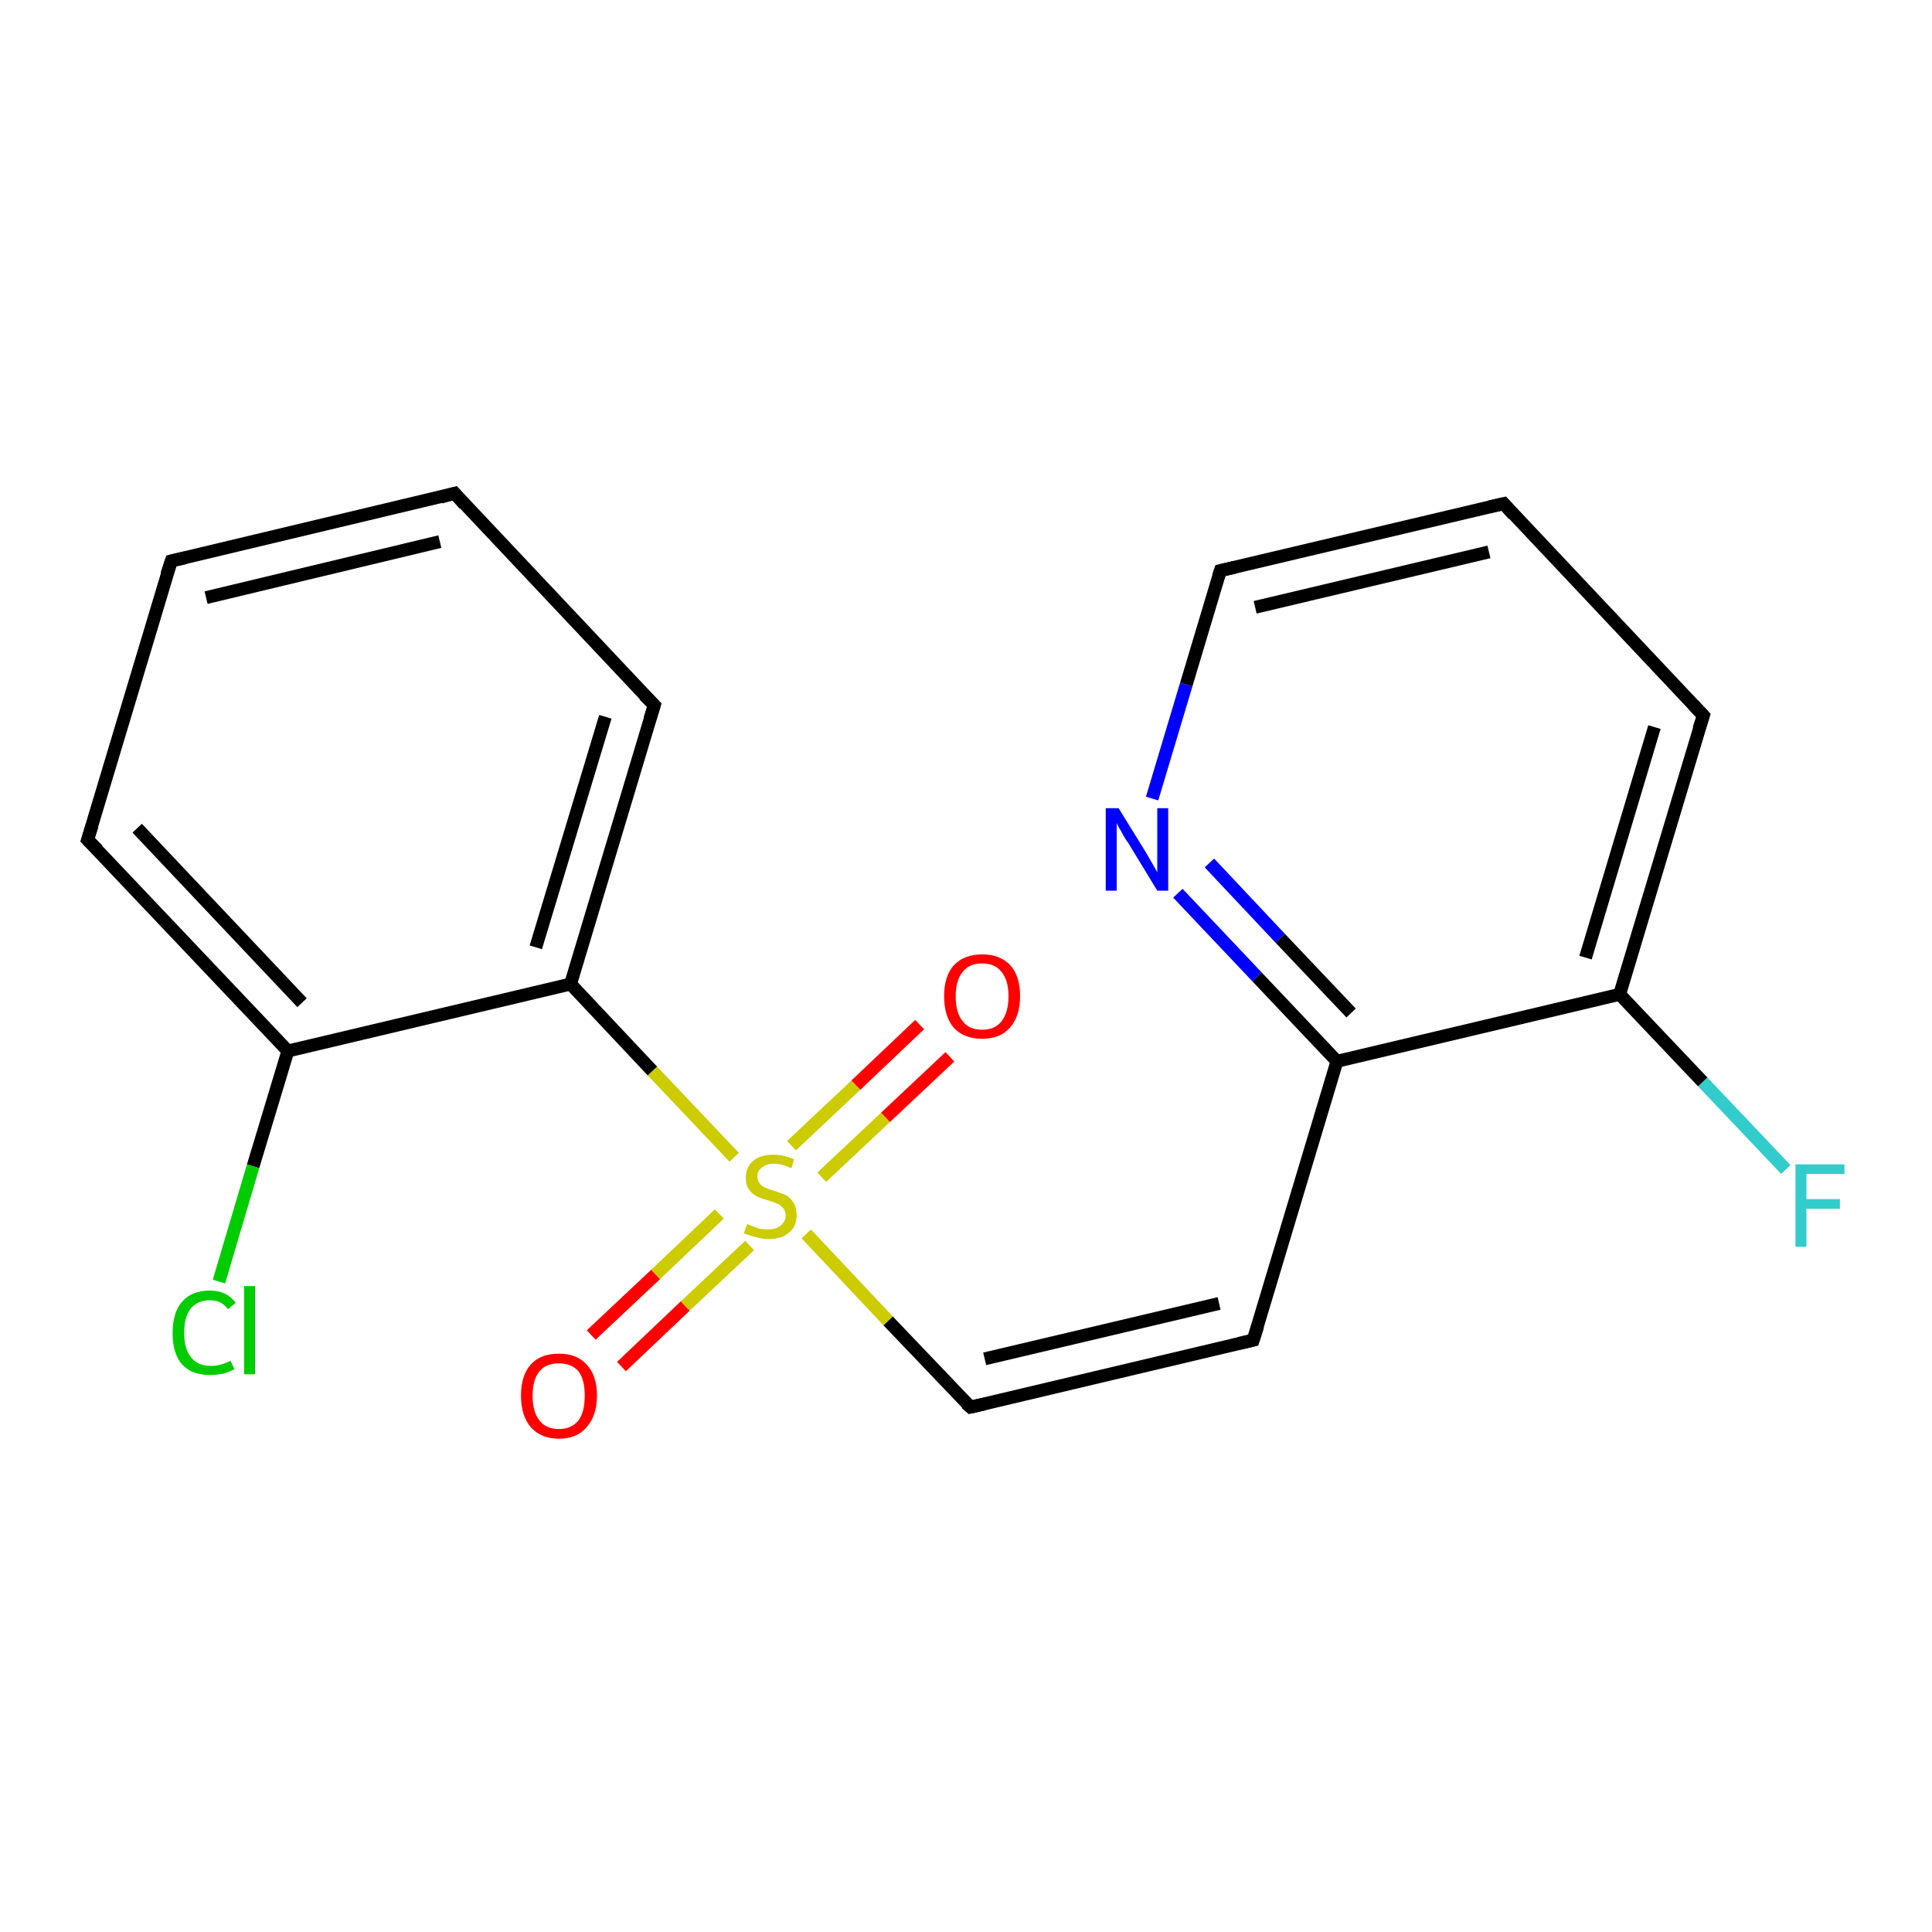 <?xml version='1.0' encoding='iso-8859-1'?>
<svg version='1.1' baseProfile='full'
              xmlns='http://www.w3.org/2000/svg'
                      xmlns:rdkit='http://www.rdkit.org/xml'
                      xmlns:xlink='http://www.w3.org/1999/xlink'
                  xml:space='preserve'
width='300px' height='300px' viewBox='0 0 300 300'>
<!-- END OF HEADER -->
<rect style='opacity:1.0;fill:#FFFFFF;stroke:none' width='300.0' height='300.0' x='0.0' y='0.0'> </rect>
<path class='bond-0 atom-0 atom-1' d='M 277.3,181.6 L 264.4,168.0' style='fill:none;fill-rule:evenodd;stroke:#33CCCC;stroke-width:2.0px;stroke-linecap:butt;stroke-linejoin:miter;stroke-opacity:1' />
<path class='bond-0 atom-0 atom-1' d='M 264.4,168.0 L 251.5,154.4' style='fill:none;fill-rule:evenodd;stroke:#000000;stroke-width:2.0px;stroke-linecap:butt;stroke-linejoin:miter;stroke-opacity:1' />
<path class='bond-1 atom-1 atom-2' d='M 251.5,154.4 L 264.5,111.1' style='fill:none;fill-rule:evenodd;stroke:#000000;stroke-width:2.0px;stroke-linecap:butt;stroke-linejoin:miter;stroke-opacity:1' />
<path class='bond-1 atom-1 atom-2' d='M 246.2,148.7 L 256.9,112.9' style='fill:none;fill-rule:evenodd;stroke:#000000;stroke-width:2.0px;stroke-linecap:butt;stroke-linejoin:miter;stroke-opacity:1' />
<path class='bond-2 atom-2 atom-3' d='M 264.5,111.1 L 233.5,78.2' style='fill:none;fill-rule:evenodd;stroke:#000000;stroke-width:2.0px;stroke-linecap:butt;stroke-linejoin:miter;stroke-opacity:1' />
<path class='bond-3 atom-3 atom-4' d='M 233.5,78.2 L 189.5,88.6' style='fill:none;fill-rule:evenodd;stroke:#000000;stroke-width:2.0px;stroke-linecap:butt;stroke-linejoin:miter;stroke-opacity:1' />
<path class='bond-3 atom-3 atom-4' d='M 231.2,85.7 L 194.9,94.3' style='fill:none;fill-rule:evenodd;stroke:#000000;stroke-width:2.0px;stroke-linecap:butt;stroke-linejoin:miter;stroke-opacity:1' />
<path class='bond-4 atom-4 atom-5' d='M 189.5,88.6 L 184.2,106.3' style='fill:none;fill-rule:evenodd;stroke:#000000;stroke-width:2.0px;stroke-linecap:butt;stroke-linejoin:miter;stroke-opacity:1' />
<path class='bond-4 atom-4 atom-5' d='M 184.2,106.3 L 178.9,124.0' style='fill:none;fill-rule:evenodd;stroke:#0000FF;stroke-width:2.0px;stroke-linecap:butt;stroke-linejoin:miter;stroke-opacity:1' />
<path class='bond-5 atom-5 atom-6' d='M 182.9,138.7 L 195.2,151.7' style='fill:none;fill-rule:evenodd;stroke:#0000FF;stroke-width:2.0px;stroke-linecap:butt;stroke-linejoin:miter;stroke-opacity:1' />
<path class='bond-5 atom-5 atom-6' d='M 195.2,151.7 L 207.6,164.8' style='fill:none;fill-rule:evenodd;stroke:#000000;stroke-width:2.0px;stroke-linecap:butt;stroke-linejoin:miter;stroke-opacity:1' />
<path class='bond-5 atom-5 atom-6' d='M 187.8,134.0 L 198.8,145.7' style='fill:none;fill-rule:evenodd;stroke:#0000FF;stroke-width:2.0px;stroke-linecap:butt;stroke-linejoin:miter;stroke-opacity:1' />
<path class='bond-5 atom-5 atom-6' d='M 198.8,145.7 L 209.8,157.3' style='fill:none;fill-rule:evenodd;stroke:#000000;stroke-width:2.0px;stroke-linecap:butt;stroke-linejoin:miter;stroke-opacity:1' />
<path class='bond-6 atom-6 atom-7' d='M 207.6,164.8 L 194.6,208.1' style='fill:none;fill-rule:evenodd;stroke:#000000;stroke-width:2.0px;stroke-linecap:butt;stroke-linejoin:miter;stroke-opacity:1' />
<path class='bond-7 atom-7 atom-8' d='M 194.6,208.1 L 150.7,218.5' style='fill:none;fill-rule:evenodd;stroke:#000000;stroke-width:2.0px;stroke-linecap:butt;stroke-linejoin:miter;stroke-opacity:1' />
<path class='bond-7 atom-7 atom-8' d='M 189.3,202.4 L 152.9,211.0' style='fill:none;fill-rule:evenodd;stroke:#000000;stroke-width:2.0px;stroke-linecap:butt;stroke-linejoin:miter;stroke-opacity:1' />
<path class='bond-8 atom-8 atom-9' d='M 150.7,218.5 L 137.9,205.1' style='fill:none;fill-rule:evenodd;stroke:#000000;stroke-width:2.0px;stroke-linecap:butt;stroke-linejoin:miter;stroke-opacity:1' />
<path class='bond-8 atom-8 atom-9' d='M 137.9,205.1 L 125.2,191.6' style='fill:none;fill-rule:evenodd;stroke:#CCCC00;stroke-width:2.0px;stroke-linecap:butt;stroke-linejoin:miter;stroke-opacity:1' />
<path class='bond-9 atom-9 atom-10' d='M 111.7,188.5 L 101.8,197.9' style='fill:none;fill-rule:evenodd;stroke:#CCCC00;stroke-width:2.0px;stroke-linecap:butt;stroke-linejoin:miter;stroke-opacity:1' />
<path class='bond-9 atom-9 atom-10' d='M 101.8,197.9 L 91.8,207.3' style='fill:none;fill-rule:evenodd;stroke:#FF0000;stroke-width:2.0px;stroke-linecap:butt;stroke-linejoin:miter;stroke-opacity:1' />
<path class='bond-9 atom-9 atom-10' d='M 116.4,193.4 L 106.4,202.8' style='fill:none;fill-rule:evenodd;stroke:#CCCC00;stroke-width:2.0px;stroke-linecap:butt;stroke-linejoin:miter;stroke-opacity:1' />
<path class='bond-9 atom-9 atom-10' d='M 106.4,202.8 L 96.5,212.2' style='fill:none;fill-rule:evenodd;stroke:#FF0000;stroke-width:2.0px;stroke-linecap:butt;stroke-linejoin:miter;stroke-opacity:1' />
<path class='bond-10 atom-9 atom-11' d='M 127.6,182.8 L 137.5,173.5' style='fill:none;fill-rule:evenodd;stroke:#CCCC00;stroke-width:2.0px;stroke-linecap:butt;stroke-linejoin:miter;stroke-opacity:1' />
<path class='bond-10 atom-9 atom-11' d='M 137.5,173.5 L 147.5,164.1' style='fill:none;fill-rule:evenodd;stroke:#FF0000;stroke-width:2.0px;stroke-linecap:butt;stroke-linejoin:miter;stroke-opacity:1' />
<path class='bond-10 atom-9 atom-11' d='M 122.9,177.9 L 132.9,168.5' style='fill:none;fill-rule:evenodd;stroke:#CCCC00;stroke-width:2.0px;stroke-linecap:butt;stroke-linejoin:miter;stroke-opacity:1' />
<path class='bond-10 atom-9 atom-11' d='M 132.9,168.5 L 142.8,159.1' style='fill:none;fill-rule:evenodd;stroke:#FF0000;stroke-width:2.0px;stroke-linecap:butt;stroke-linejoin:miter;stroke-opacity:1' />
<path class='bond-11 atom-9 atom-12' d='M 114.0,179.7 L 101.3,166.3' style='fill:none;fill-rule:evenodd;stroke:#CCCC00;stroke-width:2.0px;stroke-linecap:butt;stroke-linejoin:miter;stroke-opacity:1' />
<path class='bond-11 atom-9 atom-12' d='M 101.3,166.3 L 88.6,152.8' style='fill:none;fill-rule:evenodd;stroke:#000000;stroke-width:2.0px;stroke-linecap:butt;stroke-linejoin:miter;stroke-opacity:1' />
<path class='bond-12 atom-12 atom-13' d='M 88.6,152.8 L 101.6,109.5' style='fill:none;fill-rule:evenodd;stroke:#000000;stroke-width:2.0px;stroke-linecap:butt;stroke-linejoin:miter;stroke-opacity:1' />
<path class='bond-12 atom-12 atom-13' d='M 83.2,147.1 L 94.0,111.3' style='fill:none;fill-rule:evenodd;stroke:#000000;stroke-width:2.0px;stroke-linecap:butt;stroke-linejoin:miter;stroke-opacity:1' />
<path class='bond-13 atom-13 atom-14' d='M 101.6,109.5 L 70.6,76.6' style='fill:none;fill-rule:evenodd;stroke:#000000;stroke-width:2.0px;stroke-linecap:butt;stroke-linejoin:miter;stroke-opacity:1' />
<path class='bond-14 atom-14 atom-15' d='M 70.6,76.6 L 26.6,87.1' style='fill:none;fill-rule:evenodd;stroke:#000000;stroke-width:2.0px;stroke-linecap:butt;stroke-linejoin:miter;stroke-opacity:1' />
<path class='bond-14 atom-14 atom-15' d='M 68.3,84.1 L 32.0,92.8' style='fill:none;fill-rule:evenodd;stroke:#000000;stroke-width:2.0px;stroke-linecap:butt;stroke-linejoin:miter;stroke-opacity:1' />
<path class='bond-15 atom-15 atom-16' d='M 26.6,87.1 L 13.6,130.4' style='fill:none;fill-rule:evenodd;stroke:#000000;stroke-width:2.0px;stroke-linecap:butt;stroke-linejoin:miter;stroke-opacity:1' />
<path class='bond-16 atom-16 atom-17' d='M 13.6,130.4 L 44.7,163.2' style='fill:none;fill-rule:evenodd;stroke:#000000;stroke-width:2.0px;stroke-linecap:butt;stroke-linejoin:miter;stroke-opacity:1' />
<path class='bond-16 atom-16 atom-17' d='M 21.3,128.6 L 46.9,155.7' style='fill:none;fill-rule:evenodd;stroke:#000000;stroke-width:2.0px;stroke-linecap:butt;stroke-linejoin:miter;stroke-opacity:1' />
<path class='bond-17 atom-17 atom-18' d='M 44.7,163.2 L 39.3,181.1' style='fill:none;fill-rule:evenodd;stroke:#000000;stroke-width:2.0px;stroke-linecap:butt;stroke-linejoin:miter;stroke-opacity:1' />
<path class='bond-17 atom-17 atom-18' d='M 39.3,181.1 L 34.0,199.0' style='fill:none;fill-rule:evenodd;stroke:#00CC00;stroke-width:2.0px;stroke-linecap:butt;stroke-linejoin:miter;stroke-opacity:1' />
<path class='bond-18 atom-6 atom-1' d='M 207.6,164.8 L 251.5,154.4' style='fill:none;fill-rule:evenodd;stroke:#000000;stroke-width:2.0px;stroke-linecap:butt;stroke-linejoin:miter;stroke-opacity:1' />
<path class='bond-19 atom-17 atom-12' d='M 44.7,163.2 L 88.6,152.8' style='fill:none;fill-rule:evenodd;stroke:#000000;stroke-width:2.0px;stroke-linecap:butt;stroke-linejoin:miter;stroke-opacity:1' />
<path d='M 263.8,113.2 L 264.5,111.1 L 262.9,109.4' style='fill:none;stroke:#000000;stroke-width:2.0px;stroke-linecap:butt;stroke-linejoin:miter;stroke-opacity:1;' />
<path d='M 235.0,79.9 L 233.5,78.2 L 231.3,78.7' style='fill:none;stroke:#000000;stroke-width:2.0px;stroke-linecap:butt;stroke-linejoin:miter;stroke-opacity:1;' />
<path d='M 191.7,88.1 L 189.5,88.6 L 189.2,89.5' style='fill:none;stroke:#000000;stroke-width:2.0px;stroke-linecap:butt;stroke-linejoin:miter;stroke-opacity:1;' />
<path d='M 195.3,205.9 L 194.6,208.1 L 192.4,208.6' style='fill:none;stroke:#000000;stroke-width:2.0px;stroke-linecap:butt;stroke-linejoin:miter;stroke-opacity:1;' />
<path d='M 152.9,218.0 L 150.7,218.5 L 150.0,217.9' style='fill:none;stroke:#000000;stroke-width:2.0px;stroke-linecap:butt;stroke-linejoin:miter;stroke-opacity:1;' />
<path d='M 100.9,111.7 L 101.6,109.5 L 100.0,107.9' style='fill:none;stroke:#000000;stroke-width:2.0px;stroke-linecap:butt;stroke-linejoin:miter;stroke-opacity:1;' />
<path d='M 72.1,78.3 L 70.6,76.6 L 68.4,77.2' style='fill:none;stroke:#000000;stroke-width:2.0px;stroke-linecap:butt;stroke-linejoin:miter;stroke-opacity:1;' />
<path d='M 28.8,86.6 L 26.6,87.1 L 25.9,89.2' style='fill:none;stroke:#000000;stroke-width:2.0px;stroke-linecap:butt;stroke-linejoin:miter;stroke-opacity:1;' />
<path d='M 14.3,128.2 L 13.6,130.4 L 15.2,132.0' style='fill:none;stroke:#000000;stroke-width:2.0px;stroke-linecap:butt;stroke-linejoin:miter;stroke-opacity:1;' />
<path class='atom-0' d='M 278.8 180.8
L 286.4 180.8
L 286.4 182.3
L 280.5 182.3
L 280.5 186.2
L 285.7 186.2
L 285.7 187.7
L 280.5 187.7
L 280.5 193.6
L 278.8 193.6
L 278.8 180.8
' fill='#33CCCC'/>
<path class='atom-5' d='M 173.7 125.5
L 177.9 132.3
Q 178.3 133.0, 179.0 134.2
Q 179.7 135.4, 179.7 135.5
L 179.7 125.5
L 181.4 125.5
L 181.4 138.3
L 179.7 138.3
L 175.2 130.9
Q 174.6 130.1, 174.1 129.1
Q 173.5 128.1, 173.4 127.8
L 173.4 138.3
L 171.7 138.3
L 171.7 125.5
L 173.7 125.5
' fill='#0000FF'/>
<path class='atom-9' d='M 116.0 190.1
Q 116.2 190.1, 116.8 190.4
Q 117.4 190.6, 118.0 190.8
Q 118.7 190.9, 119.3 190.9
Q 120.5 190.9, 121.2 190.3
Q 122.0 189.7, 122.0 188.7
Q 122.0 188.0, 121.6 187.6
Q 121.2 187.1, 120.7 186.9
Q 120.2 186.7, 119.3 186.4
Q 118.1 186.1, 117.4 185.7
Q 116.8 185.4, 116.3 184.7
Q 115.8 184.0, 115.8 182.9
Q 115.8 181.3, 116.9 180.3
Q 118.0 179.3, 120.2 179.3
Q 121.6 179.3, 123.3 180.0
L 122.9 181.4
Q 121.4 180.7, 120.2 180.7
Q 119.0 180.7, 118.3 181.3
Q 117.6 181.8, 117.6 182.7
Q 117.6 183.3, 118.0 183.8
Q 118.3 184.2, 118.8 184.4
Q 119.4 184.7, 120.2 184.9
Q 121.4 185.3, 122.1 185.6
Q 122.7 186.0, 123.2 186.7
Q 123.7 187.5, 123.7 188.7
Q 123.7 190.5, 122.5 191.4
Q 121.4 192.4, 119.4 192.4
Q 118.3 192.4, 117.4 192.1
Q 116.5 191.9, 115.5 191.5
L 116.0 190.1
' fill='#CCCC00'/>
<path class='atom-10' d='M 80.9 216.7
Q 80.9 213.6, 82.4 211.9
Q 83.9 210.2, 86.8 210.2
Q 89.6 210.2, 91.1 211.9
Q 92.7 213.6, 92.7 216.7
Q 92.7 219.8, 91.1 221.6
Q 89.6 223.4, 86.8 223.4
Q 84.0 223.4, 82.4 221.6
Q 80.9 219.8, 80.9 216.7
M 86.8 221.9
Q 88.7 221.9, 89.8 220.6
Q 90.8 219.3, 90.8 216.7
Q 90.8 214.2, 89.8 212.9
Q 88.7 211.7, 86.8 211.7
Q 84.8 211.7, 83.8 212.9
Q 82.7 214.2, 82.7 216.7
Q 82.7 219.3, 83.8 220.6
Q 84.8 221.9, 86.8 221.9
' fill='#FF0000'/>
<path class='atom-11' d='M 146.6 154.7
Q 146.6 151.6, 148.1 149.9
Q 149.7 148.2, 152.5 148.2
Q 155.3 148.2, 156.9 149.9
Q 158.4 151.6, 158.4 154.7
Q 158.4 157.8, 156.8 159.6
Q 155.3 161.3, 152.5 161.3
Q 149.7 161.3, 148.1 159.6
Q 146.6 157.8, 146.6 154.7
M 152.5 159.9
Q 154.5 159.9, 155.5 158.6
Q 156.6 157.2, 156.6 154.7
Q 156.6 152.2, 155.5 150.9
Q 154.5 149.6, 152.5 149.6
Q 150.5 149.6, 149.5 150.9
Q 148.4 152.2, 148.4 154.7
Q 148.4 157.3, 149.5 158.6
Q 150.5 159.9, 152.5 159.9
' fill='#FF0000'/>
<path class='atom-18' d='M 26.8 207.0
Q 26.8 203.8, 28.3 202.1
Q 29.8 200.4, 32.6 200.4
Q 35.2 200.4, 36.6 202.3
L 35.4 203.3
Q 34.4 201.9, 32.6 201.9
Q 30.7 201.9, 29.6 203.2
Q 28.6 204.5, 28.6 207.0
Q 28.6 209.5, 29.7 210.8
Q 30.7 212.1, 32.8 212.1
Q 34.2 212.1, 35.8 211.3
L 36.4 212.6
Q 35.7 213.0, 34.7 213.3
Q 33.7 213.5, 32.5 213.5
Q 29.8 213.5, 28.3 211.9
Q 26.8 210.2, 26.8 207.0
' fill='#00CC00'/>
<path class='atom-18' d='M 37.9 199.7
L 39.6 199.7
L 39.6 213.4
L 37.9 213.4
L 37.9 199.7
' fill='#00CC00'/>
</svg>
